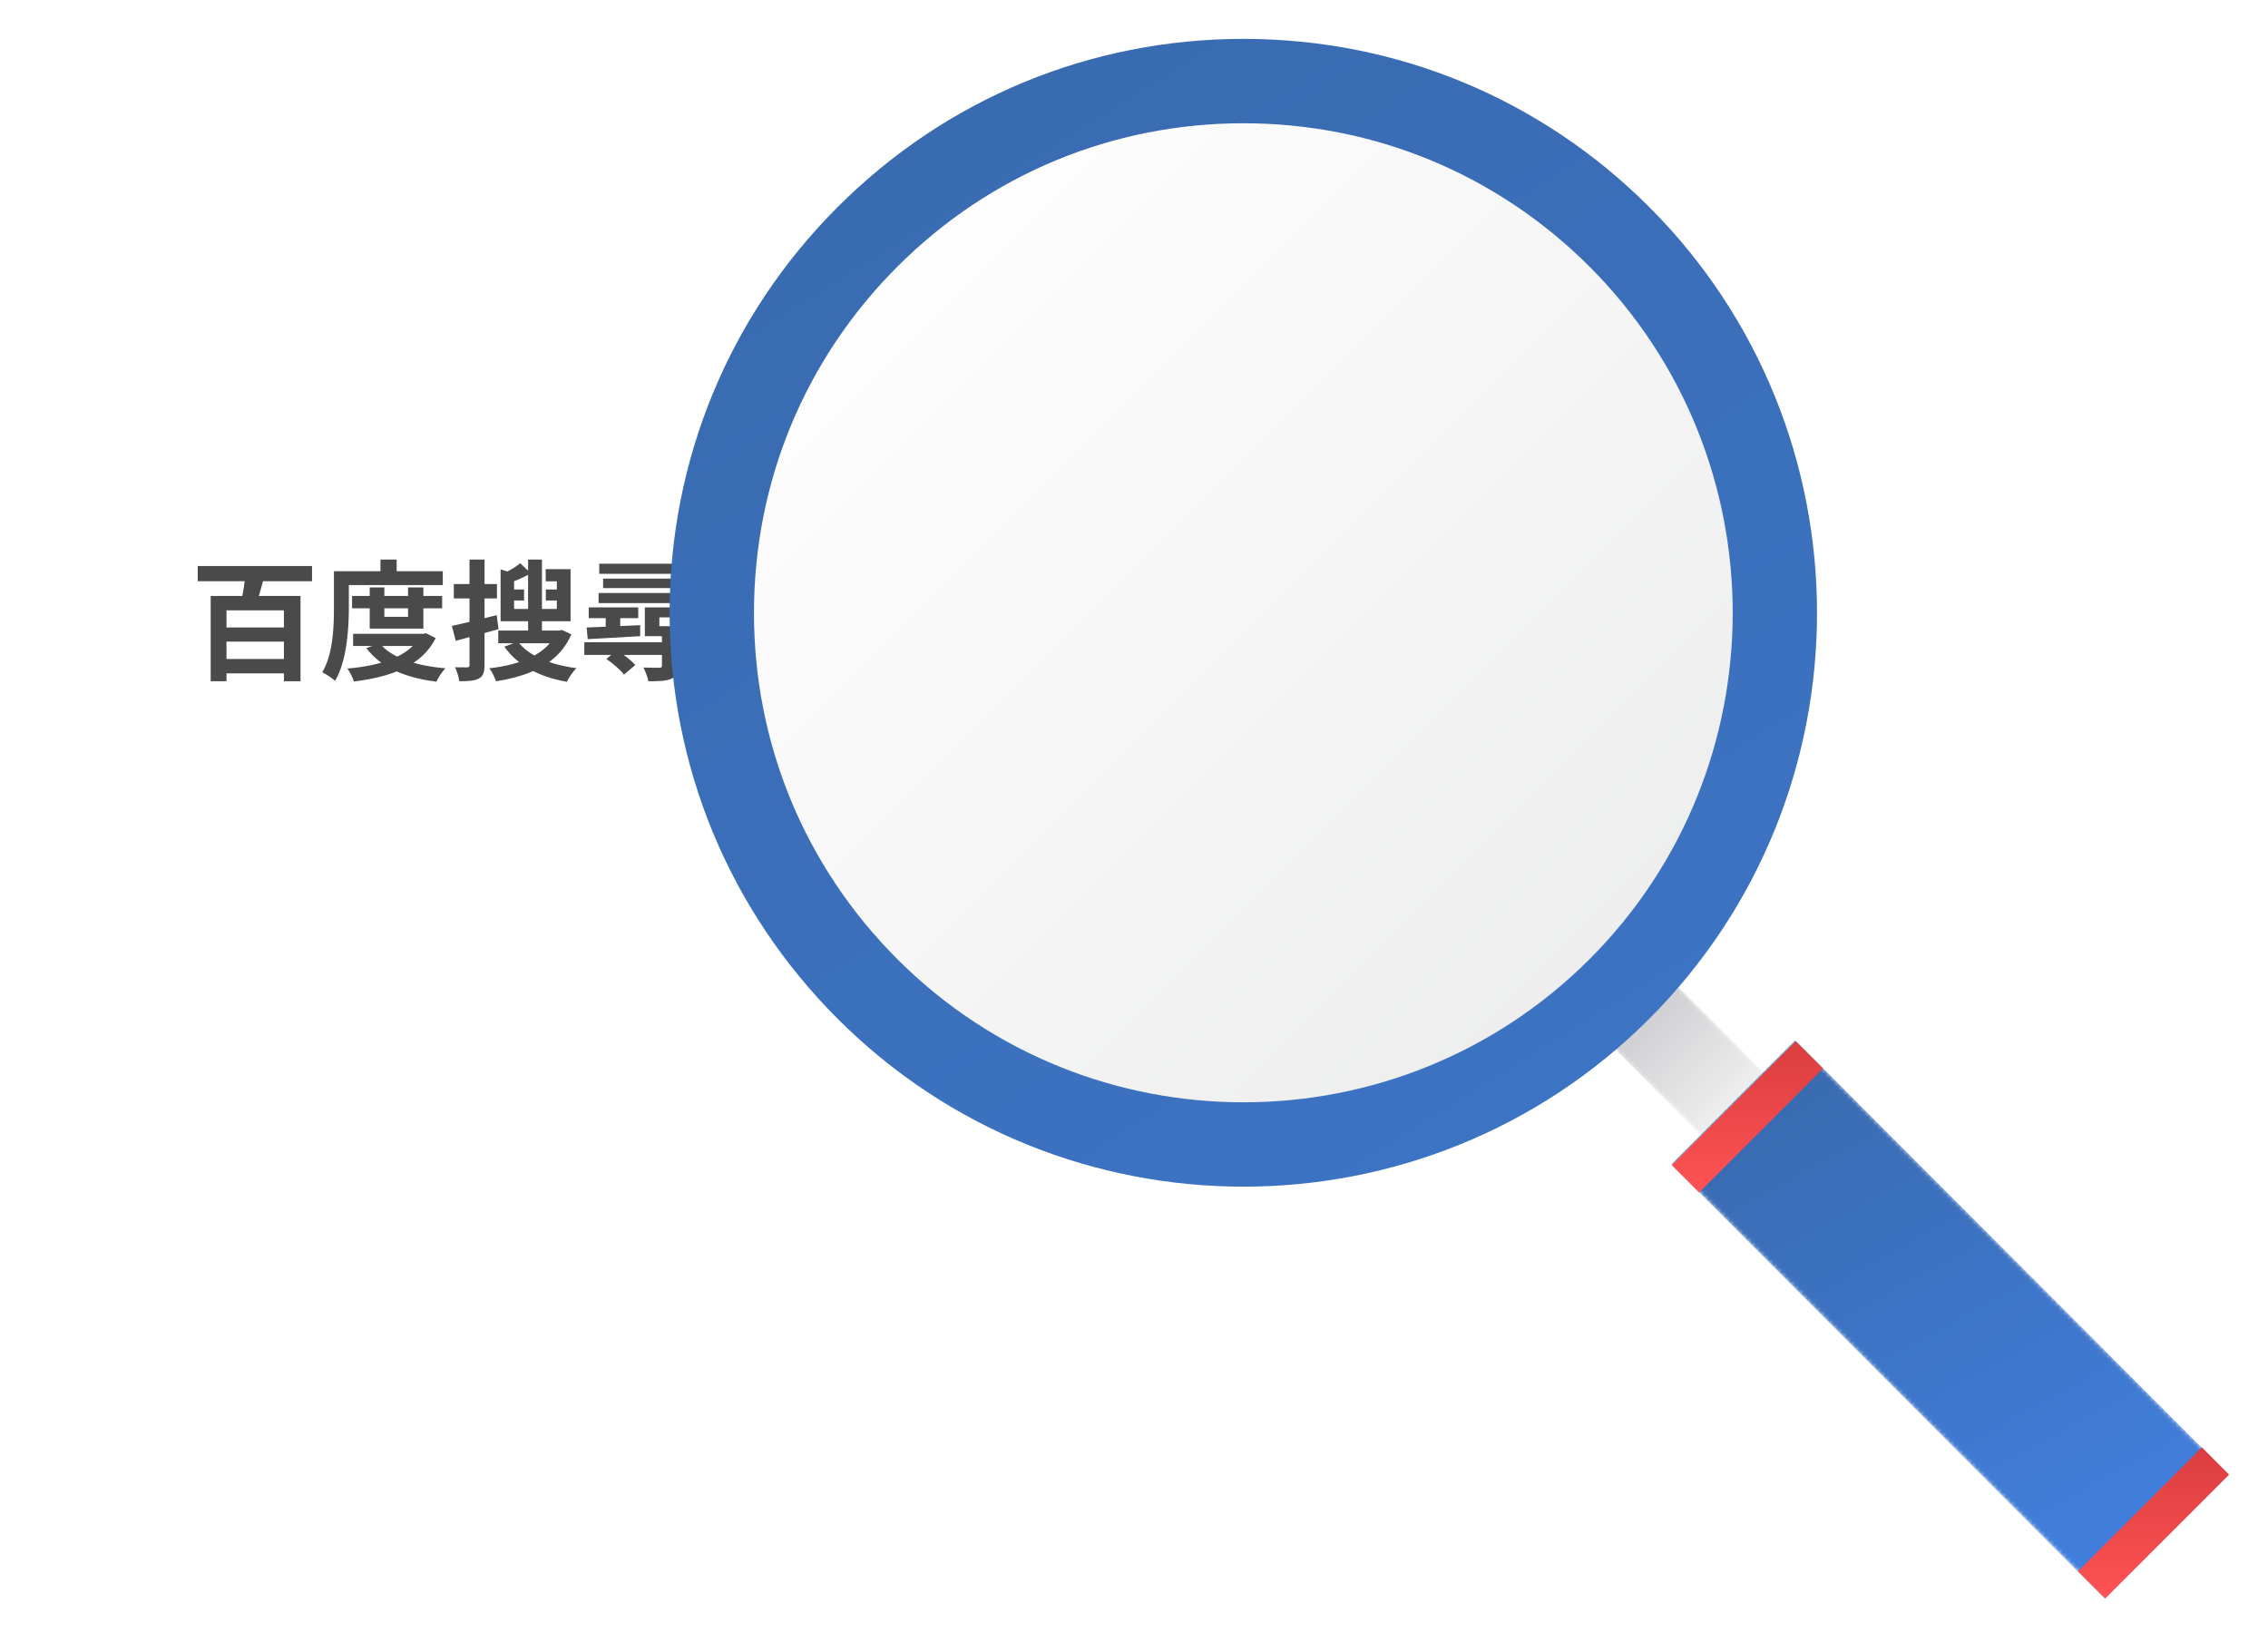 <?xml version="1.0" encoding="UTF-8"?> <svg xmlns="http://www.w3.org/2000/svg" width="525" height="380" viewBox="0 0 525 380" fill="none"><g id="img-baidu-seo-TC-desktop"><g id="search"><g id="Rectangle 10" filter="url(#filter0_d_1564_42570)"><rect x="20" y="114.045" width="440" height="60" rx="15" fill="white"></rect></g><path id="ç¾åº¦æå°" d="M45.77 131.03V134.54H72.23V131.03H45.77ZM51.41 145.25V148.52H67.04V145.25H51.41ZM51.5 152.54V155.87H66.68V152.54H51.5ZM56.87 132.32C56.72 134.42 56.27 137.27 55.85 139.16L59.27 140.03C59.87 138.29 60.56 135.68 61.25 133.22L56.87 132.32ZM48.77 137.96V157.7H52.43V141.29H65.72V157.7H69.56V137.96H48.77ZM81.5 137.96V140.81H102.35V137.96H81.5ZM81.74 146.72V149.54H98.21V146.72H81.74ZM85.58 135.98V145.52H98V135.98H94.46V142.79H88.97V135.98H85.58ZM97.28 146.72V147.17C94.85 151.97 88.1 154.1 80.42 154.76C80.99 155.51 81.65 156.86 81.92 157.76C90.35 156.71 97.61 154.22 100.85 147.71L98.6 146.57L97.97 146.72H97.28ZM87.89 148.91L84.8 150.02C88.16 154.49 93.71 156.89 101 157.79C101.45 156.89 102.35 155.45 103.1 154.7C96.2 154.1 90.59 152.27 87.89 148.91ZM88.07 129.53V134.03H91.82V129.53H88.07ZM79.07 132.23V135.44H102.5V132.23H79.07ZM77.3 132.23V140.69C77.3 145.1 77.12 151.37 74.6 155.63C75.44 156.02 76.94 157.01 77.57 157.61C80.3 152.96 80.75 145.58 80.75 140.69V132.23H77.3ZM120.41 130.37C119.48 131.21 117.95 132.11 116.54 132.71C116.9 133.34 117.35 134.39 117.5 135.05C119.21 134.51 121.22 133.7 122.9 132.71L120.41 130.37ZM115.88 131.81V142.7H119V132.77L115.88 131.81ZM115.88 140.96V143.81H132.08V131.75H126.32V134.57H128.9V140.96H115.88ZM117.23 136.46V139.01H121.31V136.46H117.23ZM126.35 136.46V139.01H130.61V136.46H126.35ZM122.24 129.53V146.33H125.45V129.53H122.24ZM115.34 145.97V148.91H129.74V145.97H115.34ZM128.81 145.97V146.39C126.65 151.46 120.5 153.89 113.27 154.7C113.87 155.45 114.53 156.83 114.83 157.7C122.75 156.47 129.38 153.56 132.26 146.84L130.07 145.82L129.47 145.97H128.81ZM119.9 148.52L116.75 149.69C119.81 154.04 124.79 156.71 131.21 157.82C131.69 156.86 132.65 155.42 133.43 154.67C127.34 153.89 122.3 151.79 119.9 148.52ZM104.6 144.89L105.5 148.34C108.35 147.59 111.98 146.6 115.4 145.64L114.98 142.4C111.23 143.33 107.27 144.32 104.6 144.89ZM105.05 135.2V138.53H115.04V135.2H105.05ZM108.68 129.53V153.92C108.68 154.34 108.53 154.49 108.11 154.49C107.72 154.49 106.49 154.49 105.32 154.46C105.77 155.36 106.22 156.8 106.31 157.7C108.41 157.7 109.85 157.61 110.84 157.07C111.83 156.53 112.16 155.63 112.16 153.95V129.53H108.68ZM138.71 130.49V132.83H155.36V137.27H138.56V139.61H158.9V130.49H138.71ZM152.63 142.91H157.67V144.95H152.63V142.91ZM149.27 140.6V147.26H161.21V140.6H149.27ZM139.61 133.94V136.13H156.74V133.94H139.61ZM136.28 140.6V143.09H147.74V140.6H136.28ZM135.26 148.67V151.61H162.74V148.67H135.26ZM153.23 146.96V154.1C153.23 154.46 153.11 154.55 152.63 154.58C152.15 154.58 150.44 154.58 148.94 154.52C149.39 155.42 149.93 156.74 150.08 157.7C152.36 157.7 154.01 157.67 155.24 157.19C156.47 156.71 156.8 155.84 156.8 154.19V146.96H153.23ZM140.21 141.47V145.67H143.57V141.47H140.21ZM135.8 145.25L136.04 147.95C139.34 147.77 143.84 147.53 148.19 147.26V144.71C143.66 144.92 138.95 145.16 135.8 145.25ZM140.36 152.54C141.86 153.56 143.66 155.09 144.44 156.17L147.05 153.95C146.15 152.87 144.29 151.46 142.79 150.53L140.36 152.54Z" fill="#4A4A4A"></path><g id="Group" filter="url(#filter1_d_1564_42570)"><g id="Group 3"><mask id="mask0_1564_42570" style="mask-type:alpha" maskUnits="userSpaceOnUse" x="366" y="219" width="45" height="44"><path id="Clip 2" fill-rule="evenodd" clip-rule="evenodd" d="M410.4 248.372L395.877 262.895L366.835 233.852L381.357 219.329L410.4 248.372Z" fill="white"></path></mask><g mask="url(#mask0_1564_42570)"><path id="Fill 1" fill-rule="evenodd" clip-rule="evenodd" d="M410.4 248.372L395.877 262.895L366.835 233.852L381.357 219.329L410.4 248.372Z" fill="url(#paint0_linear_1564_42570)"></path></g></g><g id="Group 6"><mask id="mask1_1564_42570" style="mask-type:alpha" maskUnits="userSpaceOnUse" x="386" y="238" width="130" height="131"><path id="Clip 5" fill-rule="evenodd" clip-rule="evenodd" d="M386.86 267.503L487.21 368.045L515.883 339.318L415.532 238.776L386.86 267.503Z" fill="white"></path></mask><g mask="url(#mask1_1564_42570)"><path id="Fill 4" fill-rule="evenodd" clip-rule="evenodd" d="M386.86 267.503L487.21 368.045L515.883 339.318L415.532 238.776L386.86 267.503Z" fill="url(#paint1_linear_1564_42570)"></path></g></g><path id="Fill 7" fill-rule="evenodd" clip-rule="evenodd" d="M422 245.355L393.31 274.045L387 267.735L415.69 239.045L422 245.355Z" fill="url(#paint2_linear_1564_42570)"></path><path id="Fill 8" fill-rule="evenodd" clip-rule="evenodd" d="M481 361.732L487.31 368.045L516 339.357L509.69 333.045L481 361.732Z" fill="url(#paint3_linear_1564_42570)"></path><g id="Group 18"><g id="SEO-AUDIT"><g id="Mask"><path fill-rule="evenodd" clip-rule="evenodd" d="M374.86 52.827C422.921 100.904 422.921 178.855 374.86 226.932C326.799 275.009 248.873 275.009 200.812 226.932C152.748 178.855 152.748 100.904 200.812 52.827C248.873 4.75 326.799 4.75 374.86 52.827" fill="url(#paint4_linear_1564_42570)" fill-opacity="0.3" style="mix-blend-mode:multiply"></path></g><mask id="mask2_1564_42570" style="mask-type:alpha" maskUnits="userSpaceOnUse" x="164" y="16" width="247" height="247"><g id="Mask_2"><path fill-rule="evenodd" clip-rule="evenodd" d="M374.86 52.827C422.921 100.904 422.921 178.855 374.86 226.932C326.799 275.009 248.873 275.009 200.812 226.932C152.748 178.855 152.748 100.904 200.812 52.827C248.873 4.75 326.799 4.75 374.86 52.827" fill="white"></path></g></mask><g mask="url(#mask2_1564_42570)"> </g></g><path id="Fill 12" fill-rule="evenodd" clip-rule="evenodd" d="M287.835 26.534C257.571 26.534 229.115 38.326 207.716 59.733C186.314 81.139 174.529 109.603 174.529 139.878C174.529 170.156 186.314 198.618 207.713 220.027C251.891 264.217 323.776 264.217 367.958 220.027C412.133 175.831 412.133 103.926 367.958 59.733C346.555 38.326 318.1 26.534 287.835 26.534M287.835 272.695C253.818 272.695 219.804 259.743 193.907 233.838C168.817 208.74 155.001 175.372 155.001 139.878C155.001 104.385 168.817 71.017 193.907 45.919C218.997 20.824 252.353 7 287.835 7C323.317 7 356.674 20.824 381.764 45.922C433.555 97.73 433.555 182.03 381.764 233.838C355.867 259.743 321.853 272.695 287.835 272.695" fill="url(#paint5_linear_1564_42570)"></path></g></g></g></g><defs><filter id="filter0_d_1564_42570" x="0" y="99.045" width="480" height="100" filterUnits="userSpaceOnUse" color-interpolation-filters="sRGB"><feFlood flood-opacity="0" result="BackgroundImageFix"></feFlood><feColorMatrix in="SourceAlpha" type="matrix" values="0 0 0 0 0 0 0 0 0 0 0 0 0 0 0 0 0 0 127 0" result="hardAlpha"></feColorMatrix><feOffset dy="5"></feOffset><feGaussianBlur stdDeviation="10"></feGaussianBlur><feColorMatrix type="matrix" values="0 0 0 0 0 0 0 0 0 0 0 0 0 0 0 0 0 0 0.3 0"></feColorMatrix><feBlend mode="normal" in2="BackgroundImageFix" result="effect1_dropShadow_1564_42570"></feBlend><feBlend mode="normal" in="SourceGraphic" in2="effect1_dropShadow_1564_42570" result="shape"></feBlend></filter><filter id="filter1_d_1564_42570" x="146.001" y="0" width="378.999" height="379.045" filterUnits="userSpaceOnUse" color-interpolation-filters="sRGB"><feFlood flood-opacity="0" result="BackgroundImageFix"></feFlood><feColorMatrix in="SourceAlpha" type="matrix" values="0 0 0 0 0 0 0 0 0 0 0 0 0 0 0 0 0 0 127 0" result="hardAlpha"></feColorMatrix><feOffset dy="2"></feOffset><feGaussianBlur stdDeviation="4.5"></feGaussianBlur><feColorMatrix type="matrix" values="0 0 0 0 0 0 0 0 0 0 0 0 0 0 0 0 0 0 0.3 0"></feColorMatrix><feBlend mode="normal" in2="BackgroundImageFix" result="effect1_dropShadow_1564_42570"></feBlend><feBlend mode="normal" in="SourceGraphic" in2="effect1_dropShadow_1564_42570" result="shape"></feBlend></filter><linearGradient id="paint0_linear_1564_42570" x1="359.576" y1="241.113" x2="388.618" y2="270.155" gradientUnits="userSpaceOnUse"><stop stop-color="#C5C6C8"></stop><stop offset="1" stop-color="#F1F1F2"></stop></linearGradient><linearGradient id="paint1_linear_1564_42570" x1="541.728" y1="335.713" x2="476.998" y2="217.185" gradientUnits="userSpaceOnUse"><stop stop-color="#427FDF"></stop><stop offset="1" stop-color="#396BB1"></stop></linearGradient><linearGradient id="paint2_linear_1564_42570" x1="387" y1="239.045" x2="387" y2="274.045" gradientUnits="userSpaceOnUse"><stop stop-color="#DA3E3F"></stop><stop offset="1" stop-color="#FF5254"></stop></linearGradient><linearGradient id="paint3_linear_1564_42570" x1="481" y1="333.045" x2="481" y2="368.045" gradientUnits="userSpaceOnUse"><stop stop-color="#DA3E3F"></stop><stop offset="1" stop-color="#FF5254"></stop></linearGradient><linearGradient id="paint4_linear_1564_42570" x1="113.786" y1="139.878" x2="287.89" y2="313.929" gradientUnits="userSpaceOnUse"><stop stop-color="#FEFEFE"></stop><stop offset="1" stop-color="#C5C6C8"></stop></linearGradient><linearGradient id="paint5_linear_1564_42570" x1="882.912" y1="410.089" x2="523.954" y2="-164.017" gradientUnits="userSpaceOnUse"><stop stop-color="#427FDF"></stop><stop offset="1" stop-color="#396BB1"></stop></linearGradient></defs></svg> 